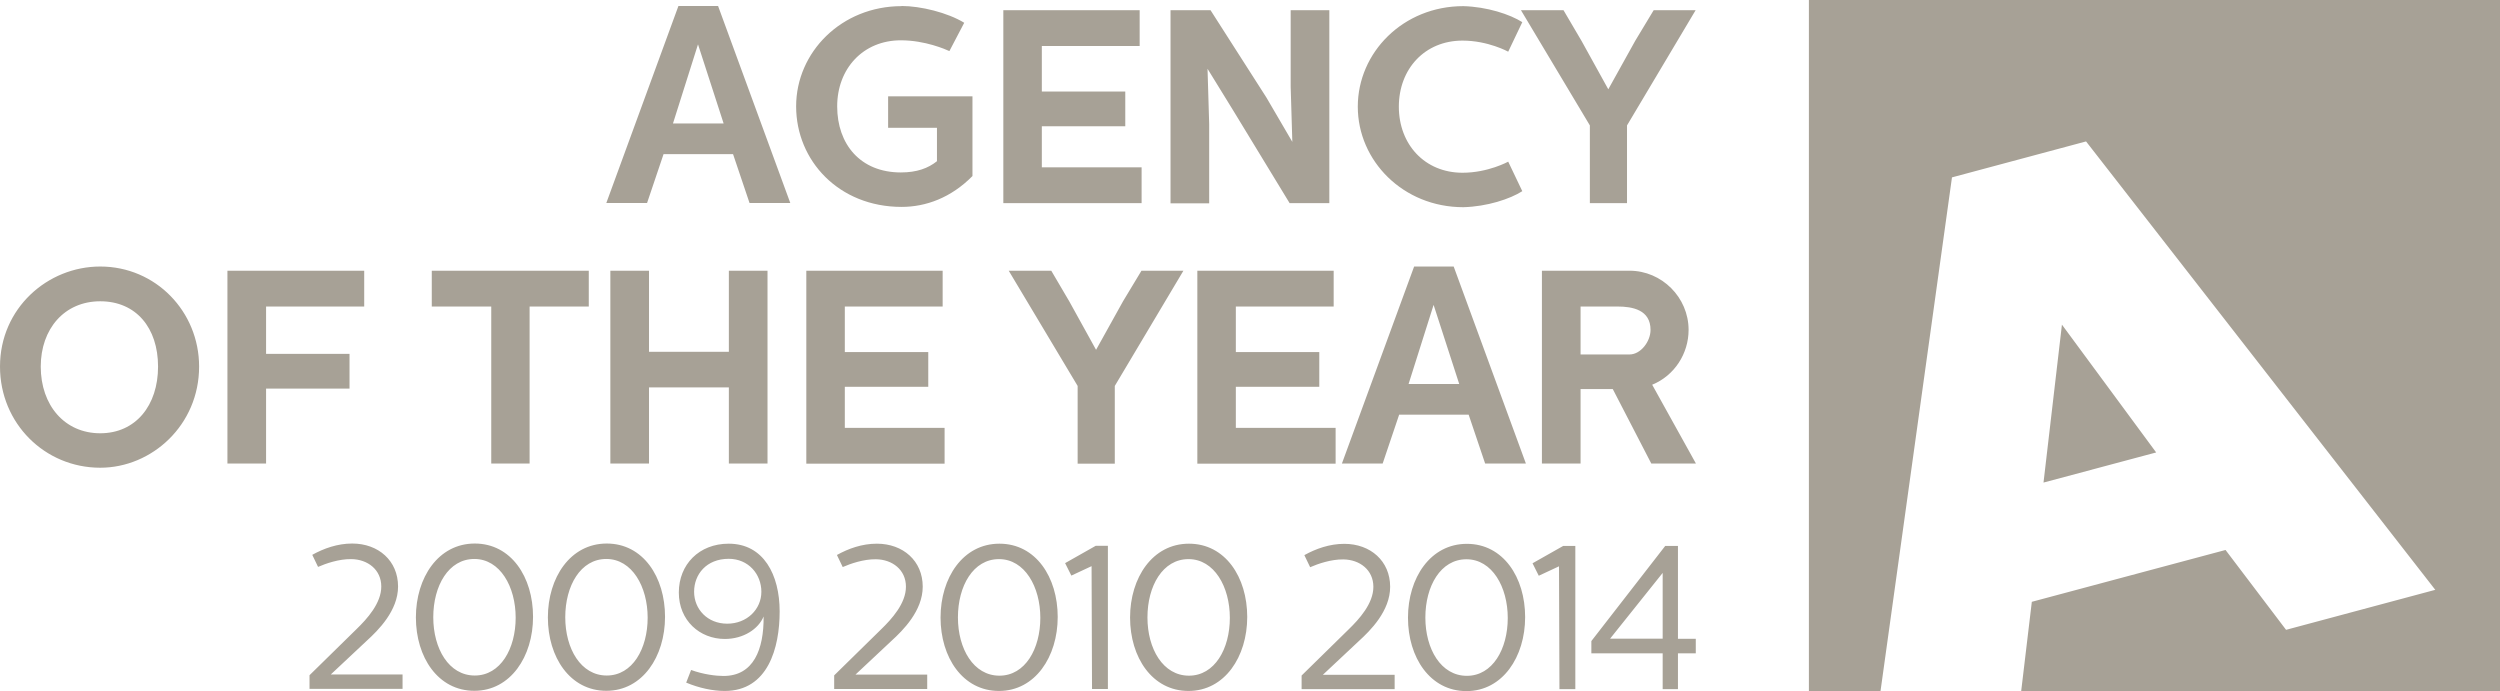 <?xml version="1.0" encoding="UTF-8"?><svg id="b" xmlns="http://www.w3.org/2000/svg" width="166.87" height="46.13" viewBox="0 0 166.87 46.13"><g id="c"><path d="M101.53,.68h2.83l1.21,2.06,1.78,3.22,1.8-3.24,1.23-2.04h2.8l-4.58,7.69v5.19h-2.48v-5.19l-4.6-7.69Zm-3.86,13.15c-4.01,0-7.04-3.09-7.04-6.71s3.03-6.71,7.04-6.71c1.58,.04,3.13,.55,3.94,1.07l-.94,1.97s-1.34-.74-3.05-.74c-2.52,0-4.25,1.89-4.25,4.41s1.73,4.41,4.25,4.41c1.71,0,3.05-.74,3.05-.74l.94,1.97c-.81,.52-2.35,1.03-3.94,1.07ZM78.13,.68h2.67l3.73,5.83,1.73,2.96-.11-3.68V.68h2.58V13.56h-2.65l-3.75-6.16-1.73-2.81,.11,3.68v5.3h-2.58V.68Zm-11.16,0h9.1V3.07h-6.53v3.04h5.57v2.32h-5.57v2.74h6.66v2.39h-9.23V.68Zm-6.79-.28c1.27,0,3.07,.44,4.18,1.12l-.99,1.89c-.24-.11-1.62-.72-3.24-.72-2.52,0-4.25,1.89-4.25,4.41s1.54,4.41,4.25,4.41c1.07,0,1.82-.28,2.41-.75v-2.23h-3.26v-2.1h5.63v5.32c-1.43,1.45-3.11,2.06-4.73,2.06-4.19,0-7.04-3.09-7.04-6.71S56.17,.41,60.18,.41Zm-13.59,2.56l-1.67,5.28h3.38l-1.71-5.28Zm-1.31-2.56h2.65l4.82,13.15h-2.72l-1.1-3.26h-4.64l-1.1,3.26h-2.72L45.28,.41Zm91.12,31.81l1.23-10.54,6.29,8.53-7.52,2.01ZM120.74,0h46.13V46.13h-31.96l.71-5.96,12.93-3.46,4.04,5.33,9.96-2.67-23.31-29.93-8.95,2.4-4.77,34.29h-4.78V0Zm-9.76,38.24l-3.51,4.39h3.51v-4.39Zm.16-1.8h.86v6.2h1.19v.97h-1.19v2.39h-1.02v-2.39h-4.76v-.82l4.93-6.35Zm-8.85,1.16l2.05-1.16h.81v9.56h-1.06l-.03-8.2-1.35,.63-.41-.82Zm-4.38,7.51c1.72,0,2.73-1.79,2.73-3.86s-1.04-3.92-2.76-3.92-2.74,1.79-2.74,3.89,1.04,3.89,2.77,3.89Zm-.03,1.02c-2.42,0-3.9-2.24-3.9-4.9s1.5-4.93,3.93-4.93,3.89,2.24,3.89,4.89-1.5,4.94-3.92,4.94Zm-10.81-9.08c.76-.42,1.67-.75,2.66-.75,1.75,0,3.06,1.15,3.06,2.87,0,1.61-1.32,2.92-2.09,3.62l-2.4,2.25h4.79v.96h-6.21v-.91l3.14-3.08c.7-.68,1.65-1.72,1.65-2.84s-.9-1.82-2.01-1.83c-.82-.01-1.68,.29-2.21,.52l-.38-.79Zm-7.71,8.05c1.72,0,2.73-1.79,2.73-3.86s-1.04-3.92-2.76-3.92-2.74,1.79-2.74,3.89,1.04,3.89,2.77,3.89Zm-.03,1.02c-2.42,0-3.9-2.24-3.9-4.9s1.5-4.93,3.93-4.93,3.89,2.24,3.89,4.89-1.5,4.94-3.92,4.94Zm-8.24-8.53l2.05-1.16h.81v9.56h-1.06l-.03-8.2-1.35,.63-.41-.82Zm-4.38,7.51c1.72,0,2.73-1.79,2.73-3.86s-1.04-3.92-2.76-3.92-2.74,1.79-2.74,3.89,1.04,3.89,2.77,3.89Zm-.03,1.02c-2.42,0-3.9-2.24-3.9-4.9s1.5-4.93,3.93-4.93,3.89,2.24,3.89,4.89-1.5,4.94-3.92,4.94Zm-10.81-9.08c.76-.42,1.66-.75,2.66-.75,1.75,0,3.06,1.15,3.06,2.87,0,1.61-1.32,2.92-2.09,3.62l-2.4,2.25h4.79v.96h-6.21v-.91l3.14-3.08c.7-.68,1.65-1.72,1.65-2.84s-.9-1.82-2.01-1.83c-.82-.01-1.68,.29-2.21,.52l-.38-.79Zm-7.33,4.59c1.32,0,2.28-.96,2.28-2.13s-.86-2.2-2.18-2.2c-1.49,0-2.31,1.04-2.31,2.2s.89,2.13,2.21,2.13Zm-2.74,3.94l.33-.85c.82,.3,1.67,.4,2.16,.4,2.01,0,2.7-1.77,2.68-3.97-.34,.83-1.34,1.5-2.59,1.5-1.67,0-3.07-1.23-3.07-3.1s1.35-3.26,3.33-3.26c2.33,0,3.4,2.08,3.4,4.52s-.78,5.31-3.67,5.31c-.79,0-1.72-.2-2.55-.55Zm-5.3-.48c1.72,0,2.73-1.79,2.73-3.86s-1.04-3.92-2.76-3.92-2.74,1.79-2.74,3.89,1.04,3.89,2.77,3.89Zm-.03,1.02c-2.42,0-3.9-2.24-3.9-4.9s1.5-4.93,3.93-4.93,3.89,2.24,3.89,4.89-1.5,4.94-3.92,4.94Zm-8.78-1.02c1.72,0,2.73-1.79,2.73-3.86s-1.04-3.92-2.76-3.92-2.74,1.79-2.74,3.89,1.04,3.89,2.77,3.89Zm-.03,1.02c-2.42,0-3.9-2.24-3.9-4.9s1.5-4.93,3.93-4.93,3.89,2.24,3.89,4.89-1.5,4.94-3.92,4.94Zm-10.81-9.08c.76-.42,1.67-.75,2.66-.75,1.75,0,3.06,1.15,3.06,2.87,0,1.61-1.32,2.92-2.09,3.62l-2.4,2.25h4.79v.96h-6.21v-.91l3.14-3.08c.7-.68,1.65-1.72,1.65-2.84s-.9-1.82-2.01-1.83c-.82-.01-1.68,.29-2.21,.52l-.38-.79ZM2.72,24.47c0,2.59,1.6,4.45,3.97,4.45s3.86-1.86,3.86-4.45-1.47-4.36-3.86-4.36-3.97,1.84-3.97,4.36Zm-2.72,0c0-3.9,3.18-6.68,6.69-6.68,3.7,0,6.6,3,6.6,6.68,0,3.9-3.15,6.75-6.6,6.75-3.7,0-6.69-2.96-6.69-6.75Zm15.19-6.4h9.12v2.39h-6.55v3.16h5.57v2.32h-5.57v5h-2.58v-12.87Zm13.63,0h10.48v2.39h-3.95v10.48h-2.56v-10.48h-3.97v-2.39Zm11.92,0h2.58v5.41h5.33v-5.41h2.58v12.87h-2.58v-5.08h-5.33v5.08h-2.58v-12.87Zm13.08,0h9.1v2.39h-6.53v3.04h5.57v2.32h-5.57v2.74h6.66v2.39h-9.23v-12.87Zm13.52,0h2.83l1.21,2.06,1.78,3.22,1.8-3.24,1.23-2.04h2.8l-4.58,7.69v5.19h-2.48v-5.19l-4.6-7.69Zm12.58,0h9.1v2.39h-6.53v3.04h5.57v2.32h-5.57v2.74h6.66v2.39h-9.23v-12.87Zm14.46-.28h2.65l4.82,13.15h-2.72l-1.1-3.26h-4.64l-1.1,3.26h-2.72l4.82-13.15Zm1.31,2.56l-1.67,5.28h3.38l-1.71-5.28Zm7.23-2.28h5.85c2.15,0,3.94,1.78,3.94,3.95,0,1.58-.94,3.05-2.43,3.66l2.92,5.26h-2.98l-2.57-4.97h-2.15v4.97h-2.58v-12.87Zm2.58,2.39v3.2h3.27c.74,0,1.4-.86,1.4-1.64,0-1.34-1.2-1.56-2.21-1.56h-2.46Z" style="fill:#a7a196;"/></g></svg>